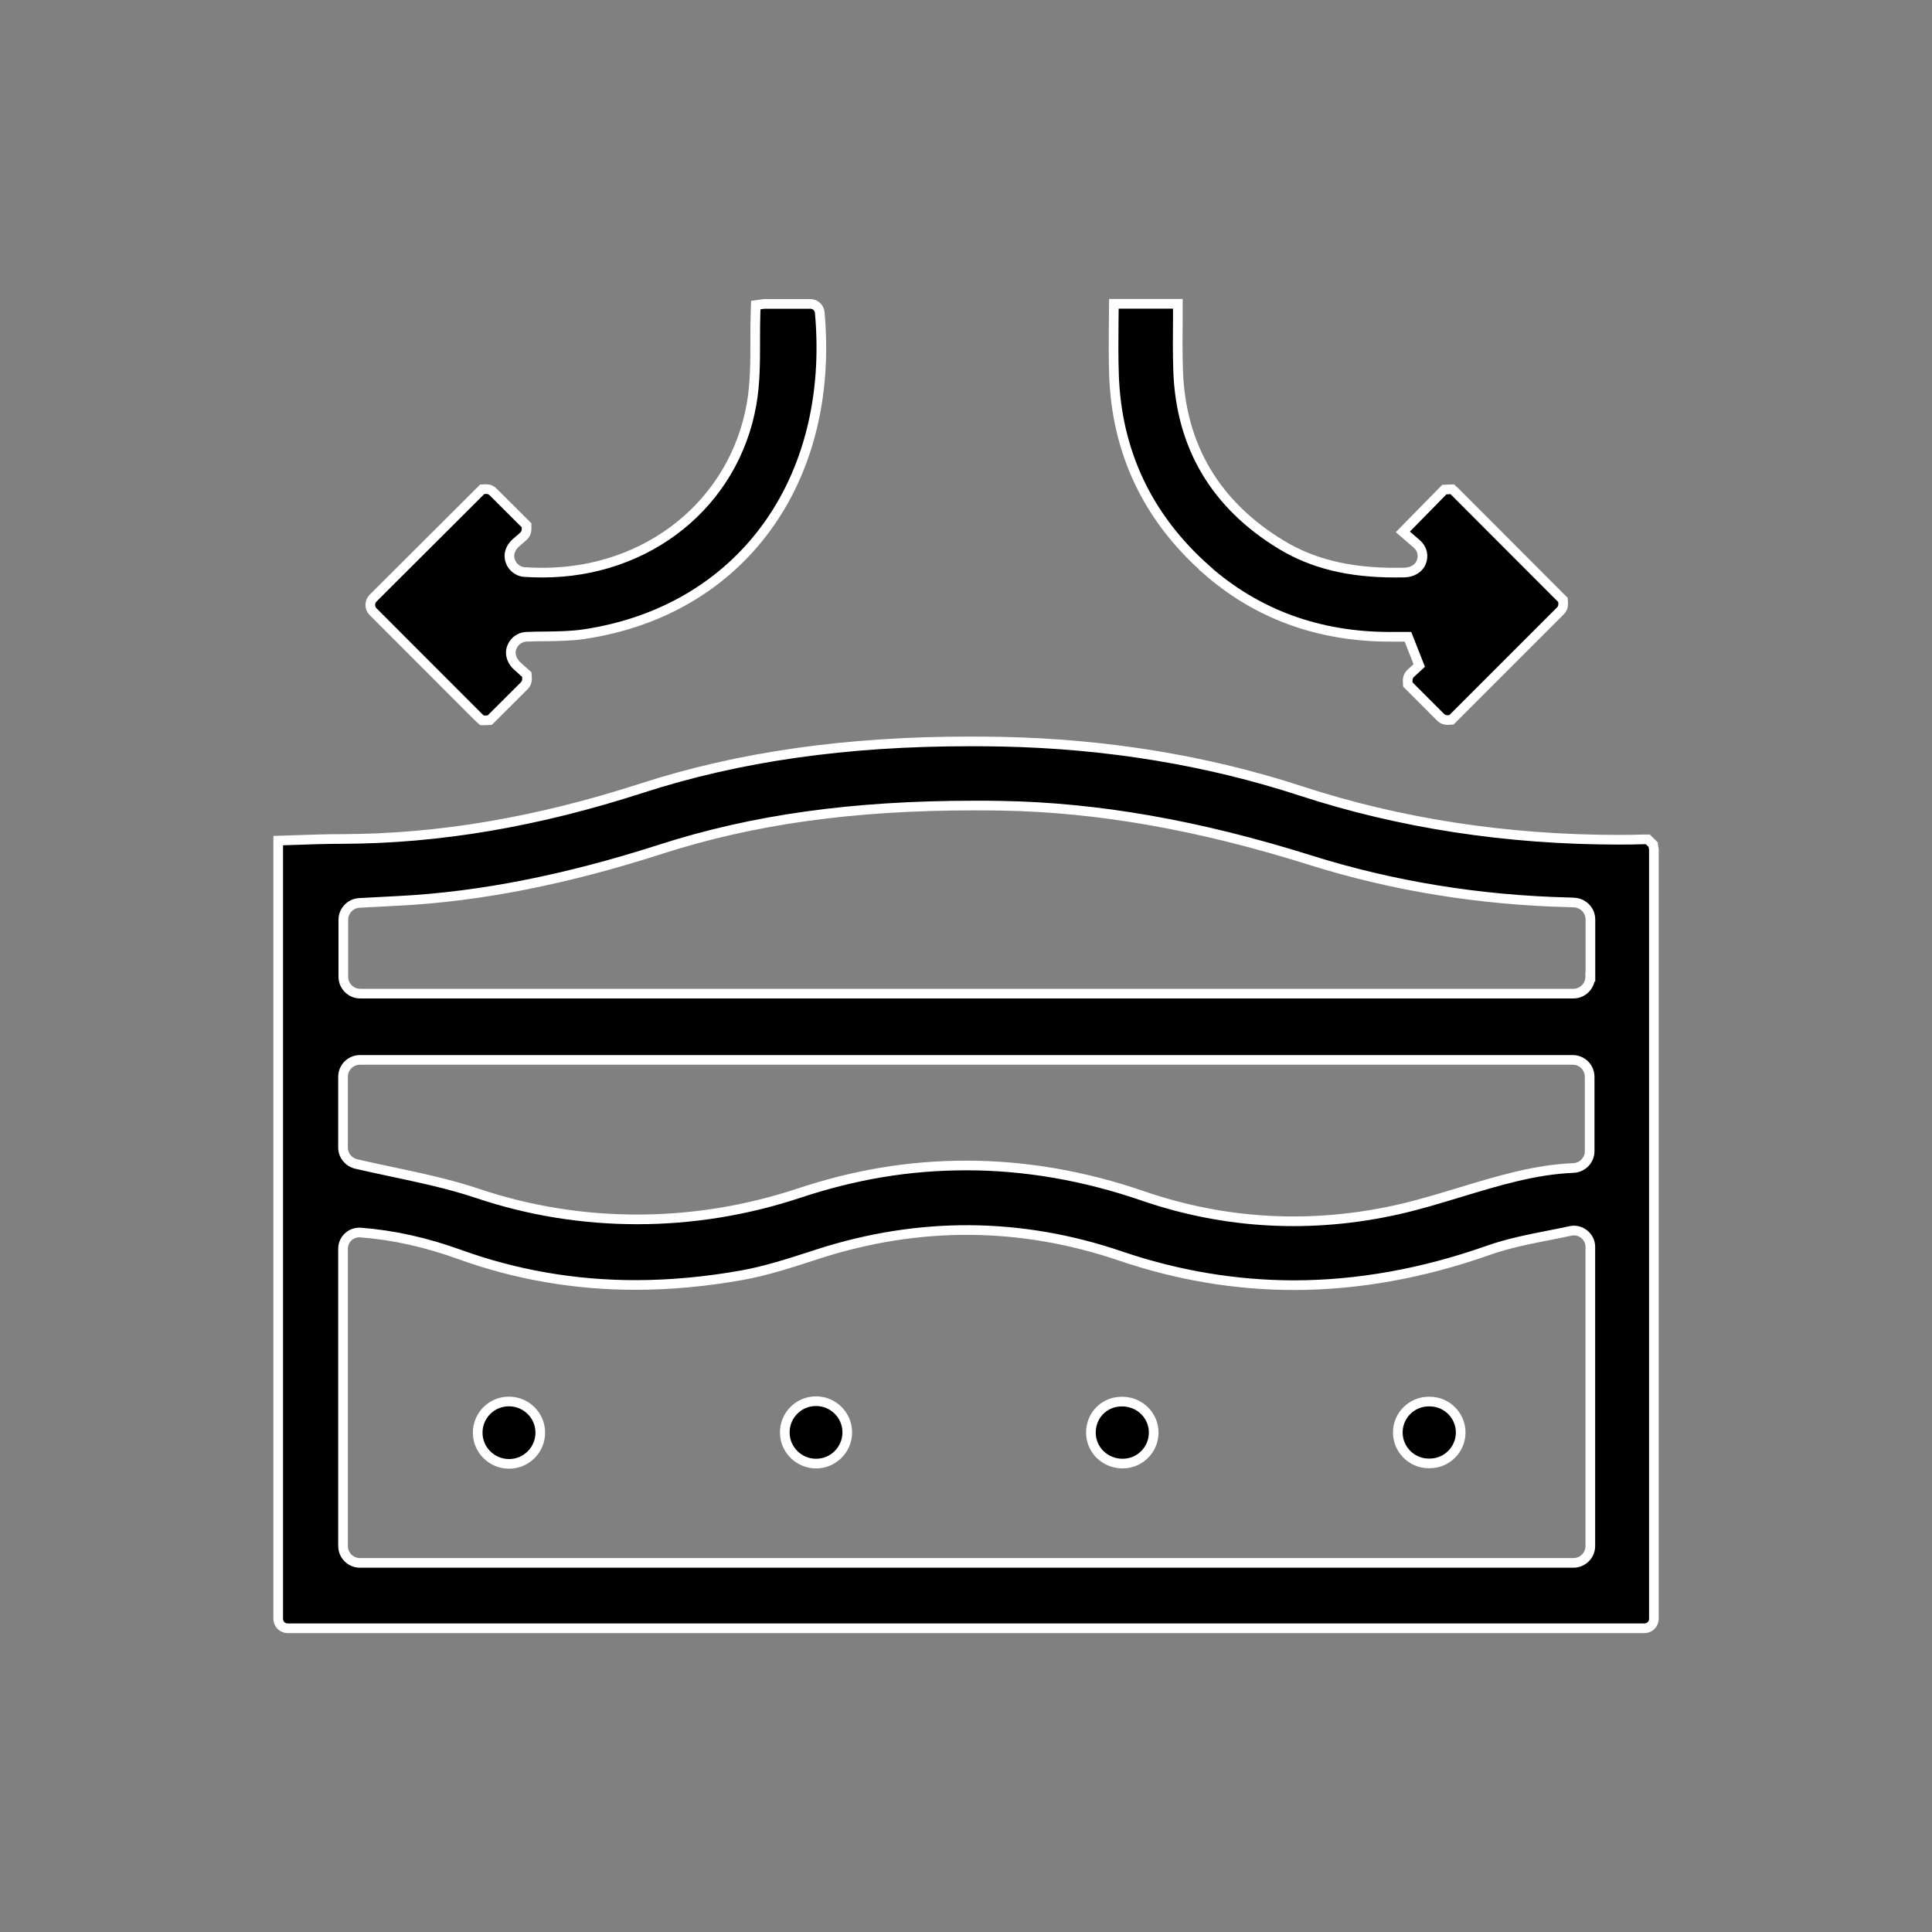<?xml version="1.0" encoding="UTF-8"?>
<svg id="Layer_1" data-name="Layer 1" xmlns="http://www.w3.org/2000/svg" viewBox="0 0 200 200">
  <rect x="0" y="0" width="200" height="200" fill="#808080" stroke="none"/>
  <defs>
    <style>
      .cls-1 {
        stroke: #fff;
        stroke-miterlimit: 10;
      }
    </style>
  </defs>
  <path class="cls-1" d="m171.12,87.42l-.54-.53h-.38c-.87.03-1.74.04-2.61.04-11.61,0-22.68-1.7-32.92-5.05-9.69-3.17-20.12-4.88-31.01-5.1-1.1-.02-2.19-.03-3.28-.03-12.78,0-23.88,1.58-33.94,4.84-10.85,3.51-20.98,5.23-30.96,5.26-1.72,0-3.48.06-5.17.12l-1.51.05v80.56c0,.54.44.98.98.98,40.67,0,81.32,0,121.99,0h18.46c.54,0,.98-.44.98-.98v-79.67l-.09-.47Zm-6.56,31.74c0,.94-.74,1.71-1.68,1.75-4.02.17-7.75,1.31-11.72,2.51-2.08.63-4.23,1.29-6.4,1.78-8.97,2.02-17.91,1.54-26.45-1.4-6.07-2.09-12.21-3.15-18.26-3.15s-11.63.97-17.39,2.88c-5.41,1.79-11.03,2.7-16.7,2.7h0c-5.65,0-11.21-.9-16.53-2.69-2.85-.96-5.79-1.58-8.98-2.26-1.18-.25-2.37-.51-3.56-.78-.81-.19-1.38-.89-1.38-1.71v-7.32c0-.97.79-1.75,1.75-1.75h125.55c.97,0,1.75.79,1.75,1.75v7.71Zm-129.05,10.11c0-.92.74-1.67,1.66-1.68h.14c3.41.26,6.78,1.01,10.32,2.29,5.76,2.08,11.86,3.14,18.14,3.14,3.58,0,7.31-.34,11.09-1.02,2.38-.43,4.78-1.2,7.1-1.95l.77-.25c10.44-3.36,20.95-3.29,31.26.22,5.9,2.01,11.95,3.02,17.97,3.02,6.56,0,13.32-1.21,20.09-3.6,2.06-.73,4.16-1.14,6.39-1.58.71-.14,1.43-.28,2.16-.44,1.02-.22,2.03.6,2.03,1.64v30.98c0,.97-.79,1.75-1.75,1.75H37.26c-.97,0-1.75-.79-1.75-1.75v-30.78Zm129.11-28.16c0,.97-.79,1.75-1.75,1.75H37.29c-.97,0-1.75-.79-1.75-1.75v-5.89c0-.93.73-1.7,1.66-1.75l4.17-.22c8.38-.44,17.23-2.19,27.03-5.34,9.6-3.09,19.92-4.52,32.47-4.52.9,0,1.8,0,2.71.02,10.03.16,20.5,2,32.02,5.62,8.54,2.69,17.59,4.16,26.89,4.38.17,0,.34.01.53.03.91.07,1.62.83,1.62,1.75v5.92Z"/>
  <path class="cls-1" d="m124.82,58.92c5.24,4.64,11.65,7,19.06,7h1.87s1.17,2.97,1.17,2.97l-.89.82h0c-.19.18-.31.44-.31.71l.02.44,3.4,3.4c.18.18.43.28.69.28,0,0,0,0,.01,0l.42-.03,11.27-11.27c.19-.18.29-.43.29-.7l-.02-.43-11.15-11.17-.32-.29-.81.03-4.3,4.38,1.45,1.25c.57.49.74,1.25.44,1.94-.26.6-.93,1-1.72,1.02-.32,0-.64.01-.95.01-4.82,0-8.58-.93-11.84-2.91-6.79-4.14-10.37-10.19-10.64-17.99-.06-1.79-.05-3.61-.03-5.36v-1.57s-6.62,0-6.62,0l-.02,1.86c-.02,1.89-.03,3.68.03,5.49.27,7.98,3.47,14.75,9.51,20.11Z"/>
  <path class="cls-1" d="m49.58,74.29l.32.28h.37l.43-.02,3.57-3.56c.19-.19.29-.45.29-.71l-.03-.45-1-.9c-.49-.45-.73-1.07-.63-1.62.15-.79.79-1.35,1.59-1.39.65-.03,1.3-.04,1.96-.04,1.39-.02,2.7-.04,4-.23,16.18-2.41,25.99-15.8,24.41-33.3-.05-.51-.47-.89-.98-.89h-4.76l-.88.12-.03.88c-.03.92-.03,1.85-.03,2.85,0,2.15,0,4.37-.38,6.54-1.81,10.26-10.71,17.43-21.65,17.43-.61,0-1.23-.02-1.84-.06-.79-.05-1.43-.64-1.56-1.44-.09-.56.17-1.18.68-1.61l.73-.63c.21-.18.34-.44.35-.71v-.45s-3.46-3.45-3.46-3.45c-.18-.19-.44-.3-.7-.3l-.43.02-11.31,11.28c-.37.38-.37,1,0,1.38l10.98,10.99Z"/>
  <path class="cls-1" d="m52.7,151.54c1.78,0,3.23-1.45,3.23-3.23s-1.45-3.23-3.25-3.23-3.23,1.45-3.23,3.23,1.45,3.23,3.25,3.23Z"/>
  <path class="cls-1" d="m147.9,151.49h.11c1.76,0,3.2-1.44,3.2-3.2s-1.44-3.2-3.2-3.2h-.11c-1.77,0-3.2,1.44-3.2,3.2s1.44,3.2,3.2,3.2Z"/>
  <path class="cls-1" d="m84.48,151.51c1.78,0,3.23-1.45,3.23-3.23s-1.45-3.23-3.24-3.23-3.23,1.45-3.23,3.23,1.45,3.23,3.24,3.23Z"/>
  <path class="cls-1" d="m116.22,151.51c1.77,0,3.21-1.44,3.21-3.21s-1.44-3.21-3.29-3.21-3.21,1.44-3.21,3.21,1.44,3.21,3.29,3.21Z"/>
</svg>